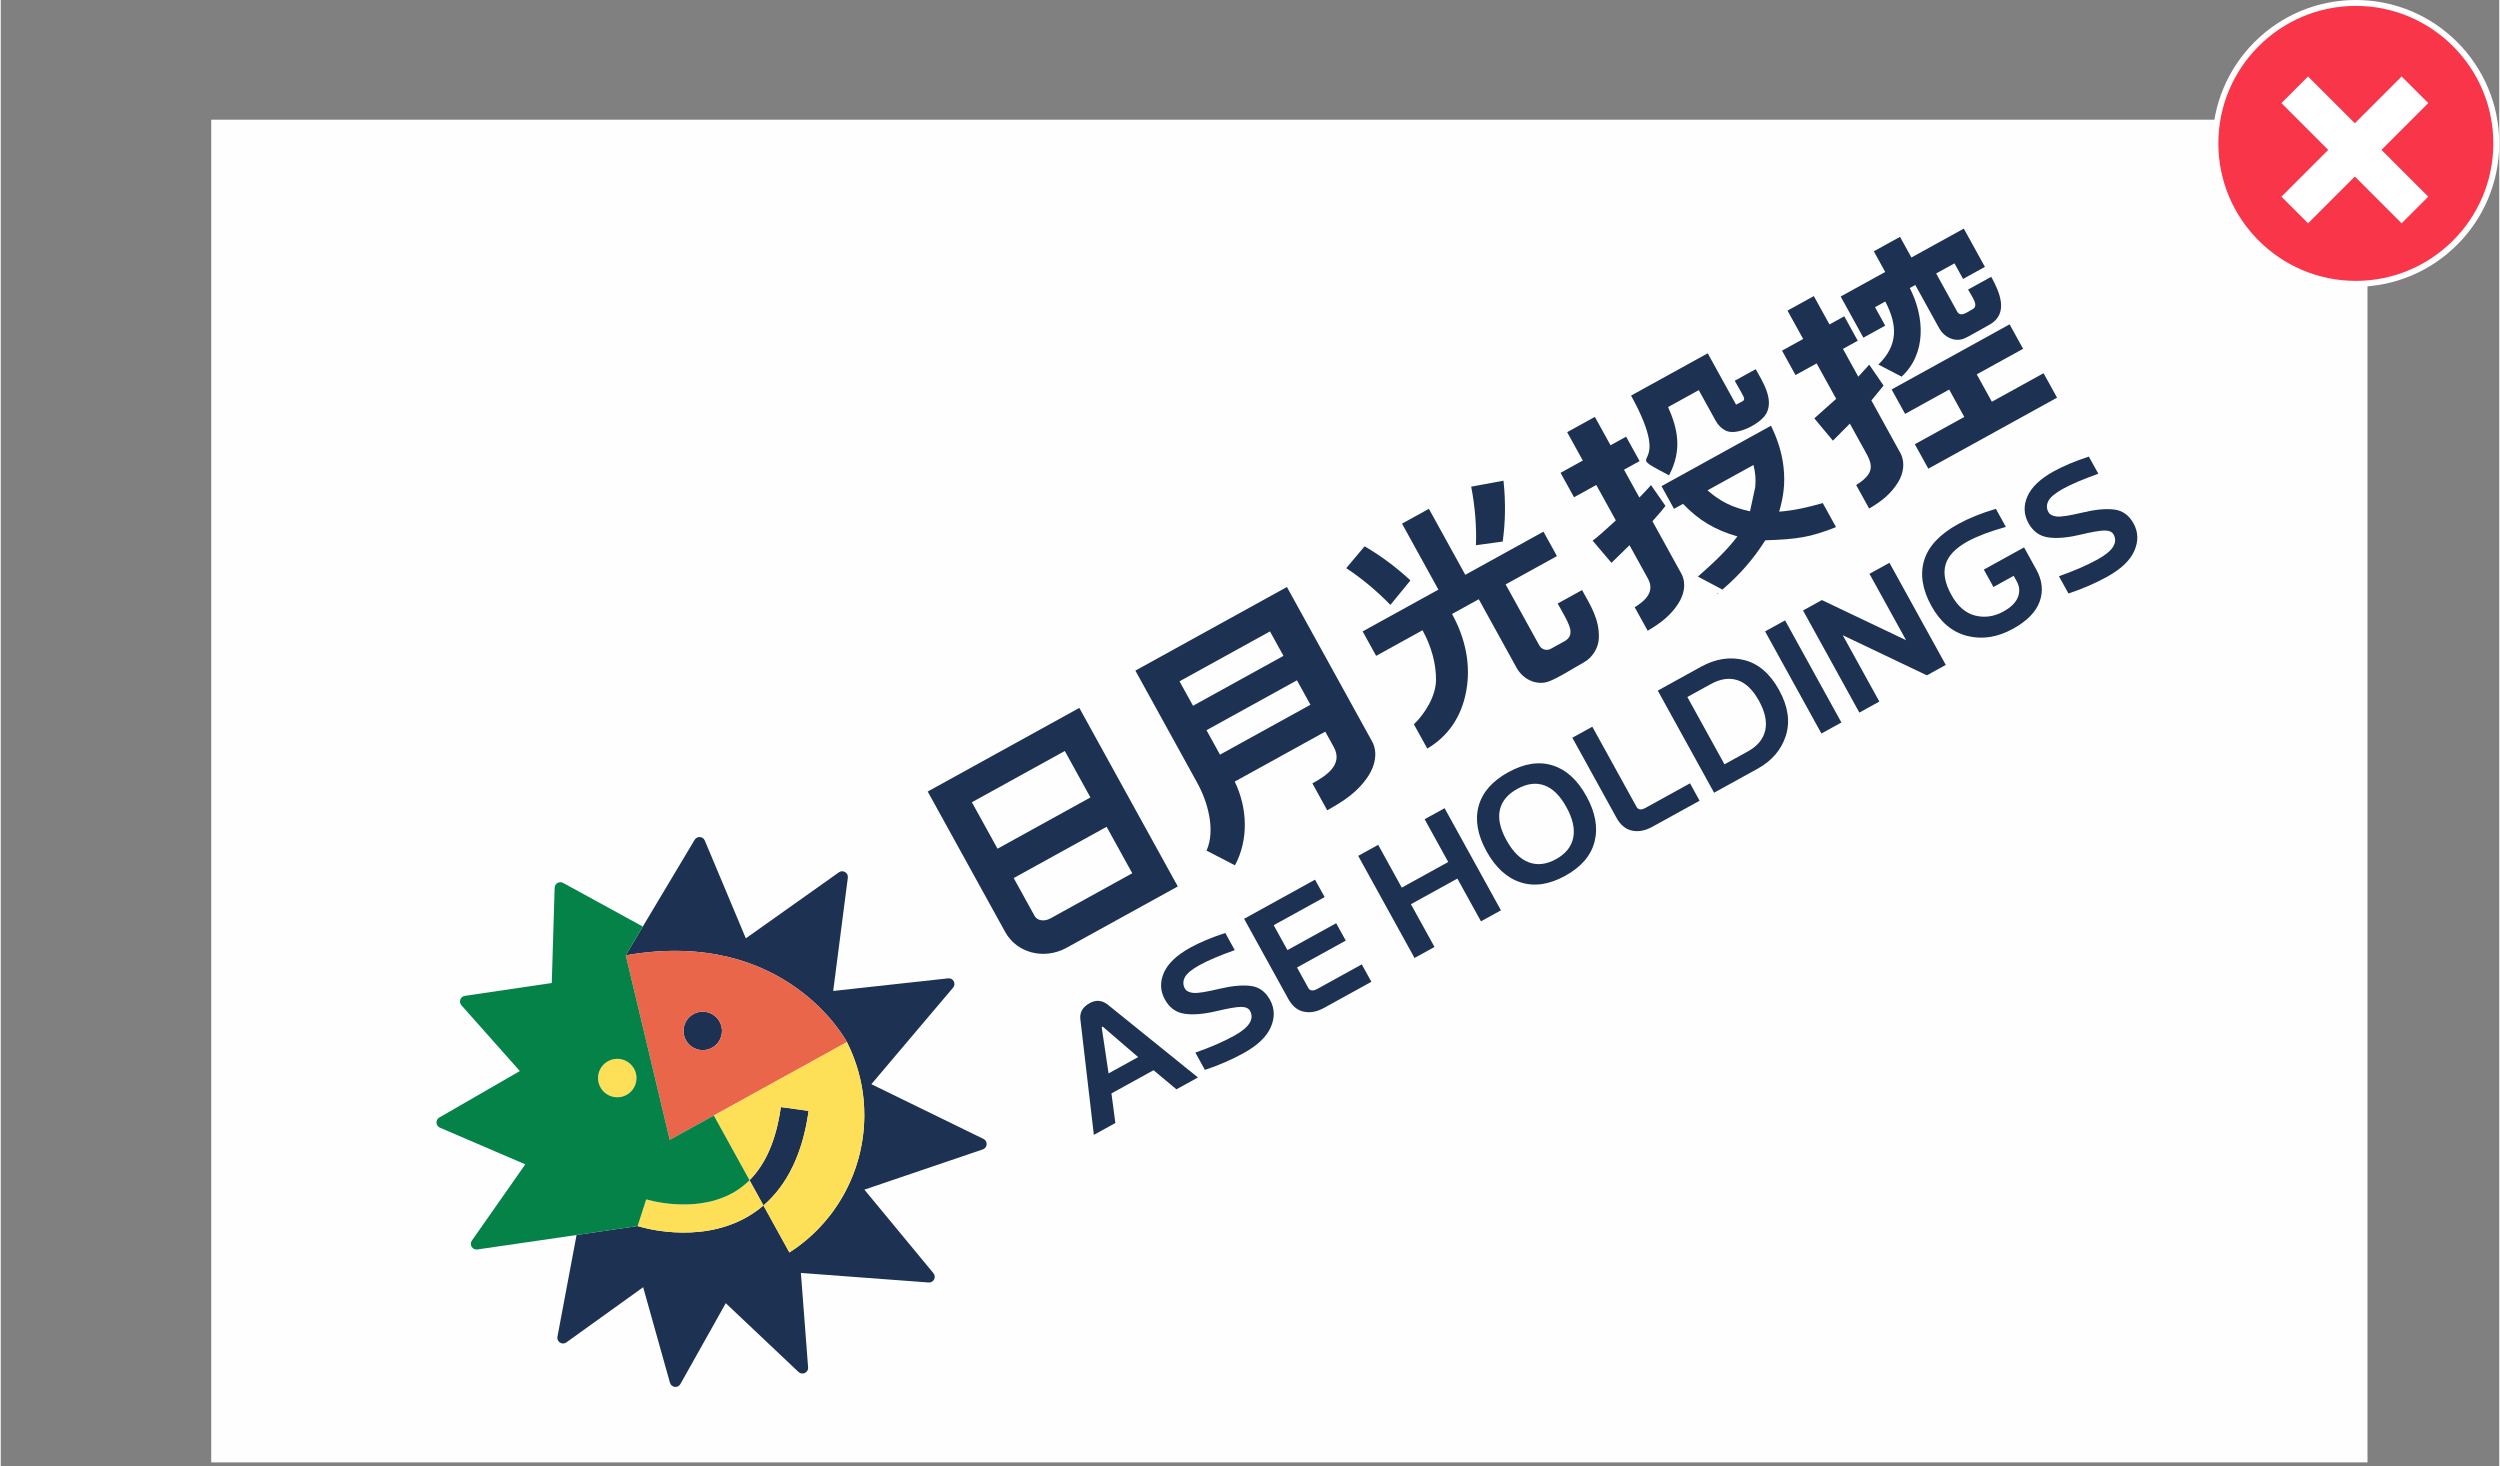 <?xml version="1.0" encoding="UTF-8"?>
<!-- Creator: CorelDRAW 2021 (64 位元) -->
<svg xmlns="http://www.w3.org/2000/svg" xmlns:xlink="http://www.w3.org/1999/xlink" xmlns:xodm="http://www.corel.com/coreldraw/odm/2003" xml:space="preserve" width="682px" height="400px" version="1.1" style="shape-rendering:geometricPrecision; text-rendering:geometricPrecision; image-rendering:optimizeQuality; fill-rule:evenodd; clip-rule:evenodd" viewBox="0 0 407.853 239.356">
 <rect x="0" y="0" width="407.853" height="239.356" fill="#808080" stroke="none"/>
 <defs>
  <style type="text/css">
   <![CDATA[
    .fil10 {fill:none;fill-rule:nonzero}
    .fil0 {fill:#FEFEFE}
    .fil4 {fill:#1D3253}
    .fil5 {fill:#FCE159;fill-rule:nonzero}
    .fil9 {fill:#058247;fill-rule:nonzero}
    .fil6 {fill:#1D3253;fill-rule:nonzero}
    .fil3 {fill:#1D3253;fill-rule:nonzero}
    .fil7 {fill:#EA664A;fill-rule:nonzero}
    .fil1 {fill:#F93549;fill-rule:nonzero}
    .fil8 {fill:#FEDF58;fill-rule:nonzero}
    .fil2 {fill:white;fill-rule:nonzero}
   ]]>
  </style>
 </defs>
 <g id="圖層_x0020_1">
  <g id="_1503795693568">
   <g>
    <polygon class="fil0" points="34.355,19.54 386.347,19.54 386.347,238.722 34.355,238.722 "></polygon>
    <path class="fil1" d="M407.37 23.408c0,12.661 -10.264,22.926 -22.926,22.926 -12.661,0 -22.926,-10.265 -22.926,-22.926 0,-12.662 10.265,-22.926 22.926,-22.926 12.662,0 22.926,10.264 22.926,22.926z"></path>
    <path class="fil2" d="M384.444 46.816c-12.907,0 -23.408,-10.501 -23.408,-23.408 0,-12.908 10.501,-23.409 23.408,-23.409 12.908,0 23.408,10.501 23.408,23.409 0,12.907 -10.5,23.408 -23.408,23.408zm0 -45.852c-12.375,0 -22.443,10.069 -22.443,22.444 0,12.375 10.068,22.443 22.443,22.443 12.375,0 22.444,-10.068 22.444,-22.443 0,-12.375 -10.069,-22.444 -22.444,-22.444z"></path>
    <polygon class="fil2" points="395.432,16.829 391.919,13.315 384.281,20.953 376.644,13.315 373.129,16.829 380.766,24.467 373.129,32.104 376.644,35.619 384.281,27.981 391.919,35.619 395.432,32.104 387.796,24.467 "></polygon>
    <path class="fil2" d="M391.919 36.452l-7.638 -7.637 -7.637 7.637 -4.347 -4.347 7.637 -7.637 -7.637 -7.638 4.347 -4.347 7.637 7.638 7.638 -7.638 4.347 4.347 -7.637 7.638 7.637 7.637 -4.347 4.347zm-7.638 -9.304l7.638 7.637 2.68 -2.68 -7.638 -7.637 7.638 -7.638 -2.68 -2.681 -7.638 7.637 -7.637 -7.637 -2.682 2.681 7.637 7.638 -7.637 7.637 2.682 2.68 7.637 -7.637z"></path>
    <g>
     <path class="fil3" d="M185.665 172.56l-5.621 -4.84c-0.126,-0.112 -0.208,-0.153 -0.257,-0.126 -0.05,0.028 -0.062,0.12 -0.043,0.292l1.095 7.336 4.826 -2.662zm9.764 3.325l-3.516 1.94 -3.731 -3.123 -6.873 3.791 0.639 4.829 -3.512 1.937 -2.206 -18.906c-0.118,-1.108 0.387,-1.971 1.52,-2.596 1.035,-0.571 2.017,-0.491 2.956,0.239l14.723 11.889zm7.453 -3.972c-1.963,1.083 -4.07,1.994 -6.318,2.736l-1.555 -2.819c2.46,-0.863 4.572,-1.782 6.327,-2.75 2.472,-1.364 3.335,-2.724 2.587,-4.079 -0.226,-0.411 -0.701,-0.621 -1.415,-0.634 -0.719,-0.01 -2.1,0.226 -4.142,0.71 -2.038,0.481 -3.752,0.617 -5.142,0.409 -1.386,-0.21 -2.45,-0.984 -3.189,-2.323 -0.777,-1.409 -0.83,-2.874 -0.163,-4.384 0.668,-1.509 2.099,-2.867 4.289,-4.075 1.565,-0.863 3.474,-1.665 5.733,-2.407l1.545 2.801c-2.454,0.873 -4.368,1.687 -5.732,2.439 -1.298,0.716 -2.106,1.387 -2.421,2.011 -0.315,0.624 -0.313,1.228 0.004,1.804 0.235,0.427 0.707,0.67 1.411,0.732 0.704,0.062 2.093,-0.158 4.166,-0.654 2.078,-0.498 3.795,-0.657 5.163,-0.49 1.363,0.169 2.416,0.922 3.155,2.262 0.777,1.409 0.825,2.904 0.137,4.472 -0.686,1.574 -2.168,2.986 -4.44,4.239zm20.858 -11.645l-7.702 4.249c-1.167,0.643 -2.271,0.856 -3.319,0.636 -1.042,-0.219 -1.891,-0.913 -2.537,-2.083l-7.217 -13.084 11.58 -6.387 1.568 2.843 -8.318 4.588 2.243 4.067 7.957 -4.39 1.565 2.839 -7.956 4.389 1.84 3.335c0.274,0.497 0.773,0.549 1.496,0.15l7.234 -3.991 1.566 2.839zm21.15 -11.667l-3.261 1.799 -3.85 -6.979 -7.583 4.183 3.85 6.979 -3.261 1.799 -9.196 -16.669 3.262 -1.799 3.852 6.983 7.583 -4.183 -3.852 -6.983 3.261 -1.799 9.195 16.669zm8.996 -8.354c1.565,-0.863 2.497,-2.02 2.799,-3.473 0.306,-1.455 -0.066,-3.13 -1.111,-5.024 -1.04,-1.885 -2.245,-3.069 -3.608,-3.549 -1.365,-0.484 -2.833,-0.291 -4.407,0.577 -1.573,0.868 -2.52,2.007 -2.843,3.422 -0.325,1.412 0.034,3.063 1.074,4.948 1.045,1.894 2.263,3.102 3.653,3.621 1.39,0.519 2.87,0.346 4.443,-0.522zm1.512 2.712c-2.617,1.444 -5.044,1.803 -7.29,1.081 -2.247,-0.722 -4.105,-2.419 -5.573,-5.081 -1.468,-2.661 -1.902,-5.117 -1.291,-7.361 0.609,-2.248 2.218,-4.09 4.835,-5.533 2.608,-1.439 5.02,-1.816 7.233,-1.124 2.216,0.685 4.062,2.361 5.531,5.023 1.468,2.661 1.913,5.138 1.333,7.419 -0.576,2.278 -2.169,4.138 -4.778,5.576zm21.923 -12.248l-7.702 4.248c-1.166,0.644 -2.271,0.856 -3.319,0.636 -1.041,-0.218 -1.891,-0.912 -2.537,-2.083l-7.216 -13.083 3.261 -1.799 7.217 13.083c0.274,0.497 0.774,0.548 1.497,0.15l7.233 -3.991 1.566 2.839zm9.444 -5.21l-7.077 3.904 -9.196 -16.669 7.078 -3.904c2.358,-1.301 4.699,-1.66 7.02,-1.086 2.322,0.578 4.221,2.204 5.693,4.874 1.474,2.67 1.845,5.16 1.116,7.469 -0.732,2.306 -2.276,4.111 -4.634,5.412zm-1.578 -2.832c1.573,-0.867 2.518,-2.01 2.843,-3.421 0.323,-1.416 -0.015,-3.03 -1.015,-4.841 -0.994,-1.804 -2.161,-2.928 -3.504,-3.371 -1.343,-0.444 -2.804,-0.227 -4.385,0.646l-3.804 2.098 6.061 10.988 3.804 -2.099zm15.282 -4.727l-3.262 1.799 -9.195 -16.669 3.262 -1.799 9.195 16.669zm17.039 -9.4l-3.081 1.7 -13.739 -6.549 5.976 10.831 -3.262 1.799 -9.195 -16.668 3.08 -1.7 13.739 6.549 -5.975 -10.831 3.261 -1.8 9.196 16.669zm10.975 -5.899c-2.517,1.389 -5,1.783 -7.448,1.173 -2.449,-0.605 -4.409,-2.245 -5.883,-4.915 -1.472,-2.67 -1.865,-5.148 -1.176,-7.436 0.691,-2.282 2.543,-4.258 5.549,-5.916 1.734,-0.956 3.789,-1.785 6.161,-2.488l1.627 2.95c-2.643,0.745 -4.725,1.535 -6.241,2.371 -1.98,1.092 -3.178,2.348 -3.595,3.767 -0.413,1.417 -0.105,3.064 0.93,4.941 1.036,1.877 2.335,3.009 3.9,3.398 1.563,0.387 3.098,0.168 4.606,-0.664 1.228,-0.678 2.015,-1.455 2.366,-2.334 0.346,-0.877 0.282,-1.742 -0.191,-2.6l-0.492 -0.892 -3.307 1.824 -1.568 -2.842 6.568 -3.624 1.999 3.624c0.974,1.766 1.16,3.501 0.55,5.203 -0.607,1.707 -2.058,3.193 -4.355,4.46zm15.369 -8.494c-1.963,1.083 -4.07,1.994 -6.318,2.735l-1.555 -2.817c2.46,-0.864 4.573,-1.783 6.327,-2.751 2.473,-1.364 3.335,-2.724 2.587,-4.079 -0.226,-0.411 -0.701,-0.621 -1.415,-0.634 -0.719,-0.011 -2.1,0.226 -4.142,0.709 -2.038,0.482 -3.752,0.618 -5.142,0.41 -1.386,-0.21 -2.45,-0.984 -3.189,-2.323 -0.777,-1.409 -0.83,-2.874 -0.163,-4.384 0.668,-1.509 2.1,-2.867 4.289,-4.075 1.565,-0.863 3.474,-1.665 5.733,-2.407l1.546 2.801c-2.455,0.872 -4.369,1.687 -5.733,2.439 -1.298,0.716 -2.106,1.387 -2.421,2.011 -0.315,0.624 -0.313,1.228 0.004,1.803 0.235,0.428 0.707,0.671 1.411,0.733 0.704,0.062 2.093,-0.158 4.167,-0.654 2.077,-0.498 3.795,-0.657 5.162,-0.49 1.363,0.17 2.416,0.922 3.155,2.262 0.777,1.409 0.825,2.904 0.137,4.472 -0.686,1.574 -2.168,2.986 -4.44,4.239z"></path>
     <path class="fil4" d="M185.215 109.471l24.74 -13.647c1.165,2.112 13.98,25.337 13.974,25.34 0.876,1.807 0.387,3.822 -0.646,5.44 -1.687,2.642 -4.08,4.193 -6.752,5.667l-2.421 -4.389c2.261,-1.247 5.077,-3.062 3.486,-5.946l-1.38 -2.502 -14.781 8.154c2.064,4.262 2.31,9.438 0.035,13.672 -0.392,-0.204 -4.642,-2.397 -4.638,-2.406 1.497,-3.356 0.189,-7.966 -1.498,-11.024l-10.119 -18.359zm130.719 -64.831l3.431 6.219c0.555,1.007 1.683,0.066 2.511,-0.384 1.062,-0.576 0.01,-1.865 -0.73,-3.207l3.78 -2.085c1.32,2.401 3.003,6.046 -0.347,7.852 -0.821,0.442 -3.618,2.102 -4.272,2.3 -1.511,0.472 -3.098,-0.339 -3.864,-1.729l-3.911 -7.089 -0.902 0.497c2.405,4.693 2.762,10.684 -1.33,14.468l-3.795 -1.97c3.296,-3.213 3.094,-6.506 1.131,-10.294l-1.678 0.925 1.662 3.012 -3.566 1.967 -3.707 -6.72 7.27 -4.009 -1.86 -3.372 4.278 -2.36 1.86 3.371 8.551 -4.717 3.448 6.25 -3.566 1.967 -1.402 -2.542 -2.992 1.65zm-8.582 18.302l-1.988 2.427 4.788 8.686c0.769,1.574 0.396,3.303 -0.44,4.678 -1.19,1.958 -2.844,3.191 -4.714,4.284l-2.12 -3.842c3.691,-2.303 2.409,-3.788 0.772,-6.757l-1.801 -3.264 -2.766 2.781 -3.035 -3.642 3.568 -3.187 -3.189 -5.781 -3.449 1.903 -2.2 -3.989 3.449 -1.903 -2.556 -4.632 4.296 -2.369 2.555 4.631 2.415 -1.332 2.2 3.989 -2.414 1.332 2.503 4.537 1.786 -1.962 2.34 3.412zm1.314 0.631l19.26 -10.625 2.202 3.991 -7.564 4.172 2.466 4.47 8.44 -4.656 2.202 3.991 -21.014 11.592 -2.201 -3.991 8.073 -4.454 -2.466 -4.47 -7.197 3.97 -2.201 -3.99zm-36.919 19.01c-0.383,0.52 -0.988,1.242 -1.817,2.161l-0.308 0.341 2.582 4.68 0.061 0.111 0.06 0.11 0.06 0.108 0.055 0.099 0 0.001c1.18,2.14 1.971,3.577 1.97,3.577 0.765,1.577 0.338,3.335 -0.564,4.747 -1.282,2.009 -3.032,3.295 -5.003,4.443l-2.118 -3.839c1.726,-1.06 3.343,-2.529 2.158,-4.677l-0.968 -1.755 -0.236 -0.429 -1.801 -3.264 -0.12 0.119c-0.962,0.96 -1.899,1.879 -2.822,2.759l-3.078 -3.619c0.77,-0.571 1.983,-1.624 3.644,-3.172l0.143 -0.135 -3.189 -5.781 -3.633 2.004 -2.201 -3.989 3.633 -2.004 -2.555 -4.632 4.525 -2.496 2.555 4.632 2.544 -1.403 2.201 3.989 -2.544 1.403 2.503 4.537 0.279 -0.274c0.773,-0.798 1.316,-1.384 1.624,-1.754l2.36 3.402zm19.278 -6.31c-0.25,-2.244 -0.933,-4.503 -2.05,-6.774l-17.875 9.861 2.042 3.701 1.47 -0.81c2.63,2.735 5.252,4.271 8.882,5.312 -1.738,2.297 -3.993,4.411 -6.451,6.558l4.002 2.121c2.795,-2.382 5.051,-4.964 6.998,-8.039 5.266,-0.183 7.339,-0.485 11.547,-2.159l-2.163 -3.922c-2.546,0.726 -4.702,1.21 -7.117,1.402 0.731,-2.508 1,-4.687 0.715,-7.251zm-10.909 20.65l0.051 0.046 0.287 -0.233 -0.338 0.187zm6.29 -17.42l-0.857 3.96c-2.844,-0.61 -4.781,-1.545 -6.938,-3.419l7.505 -4.139c0.294,1.233 0.407,2.192 0.29,3.598zm-14.289 -2.024c-8.128,-4.281 1.369,0.441 -5.983,-12.903 4.172,-2.301 8.344,-4.602 12.515,-6.903l4.623 8.379c1.812,-1 1.773,-0.285 -0.218,-3.895l3.432 -1.894c1.111,2.014 3.013,4.916 1.712,7.265 -0.879,1.589 -4.767,3.707 -6.637,2.759 -0.635,-0.322 -1.208,-0.862 -1.6,-1.572l-2.775 -5.03 -5.007 2.762c1.554,3.509 2.356,6.973 0.154,11.147l-0.216 -0.115zm-98.139 77.239c-3.638,2.007 -8.114,0.864 -9.999,-2.554l-12.662 -22.952 24.748 -13.652 16.075 29.141 -18.162 10.017zm6.545 -19.751l-15.168 8.367 3.413 6.188c0.426,0.772 1.576,0.954 2.568,0.407l13.371 -7.377 -4.184 -7.585zm-6.826 -12.374l-15.168 8.367 4.184 7.584 15.167 -8.367 -4.183 -7.584zm48.941 -33.414c2.618,1.525 5.134,3.39 7.482,5.567l-3.274 3.999c-2.241,-2.31 -4.665,-4.319 -7.208,-6.001l3 -3.565zm-0.321 13.893l12.367 -6.821 -5.942 -10.77 4.388 -2.421 5.941 10.77 12.764 -7.041 2.2 3.989 -8.376 4.621 5.501 9.972c0.364,0.659 1.195,0.908 1.855,0.549 0,0 2.115,-1.168 2.164,-1.194 0.632,-0.338 1.127,-0.832 1.059,-1.667 0.047,-0.998 -1.574,-3.597 -2.092,-4.535l3.989 -2.201c1.398,2.552 2.818,4.708 2.743,7.775 -0.041,1.639 -1.039,3.249 -2.47,4.038 -1.551,0.856 -4.399,2.688 -5.854,3.155 -1.859,0.597 -4.036,-0.334 -5.121,-2.301l-6.162 -11.17 -4.363 2.406c2.167,3.927 3.149,8.323 2.281,12.778 -0.766,3.934 -2.833,7.133 -6.323,9.192l-2.183 -3.958c1.828,-1.772 3.59,-4.615 3.61,-7.246 0.018,-2.536 -0.703,-5.388 -2.203,-8.108l-7.572 4.177 -2.201 -3.989zm22.991 -24.601c0.367,3.397 0.318,6.737 -0.129,9.929l-4.366 0.601c0.107,-3.114 -0.148,-6.325 -0.778,-9.557l5.273 -0.973zm-33.715 32.583l-14.766 8.146 2.201 3.99 14.766 -8.145 -2.201 -3.991zm-4.402 -7.98l-14.766 8.145 2.201 3.991 14.766 -8.146 -2.201 -3.99z"></path>
     <g>
      <path class="fil5" d="M101.006 200.572c-0.359,0.052 -0.747,0.11 -1.163,0.171l1.163 -0.171zm-6.952 1.025c0.166,-0.025 0.333,-0.048 0.492,-0.075l-0.494 0.071 0.002 0.004z"></path>
      <path class="fil6" d="M155.455 161.23c-4.468,5.282 -8.864,10.471 -13.337,15.753 6.103,2.979 12.129,5.921 18.3,8.933 0.745,0.363 0.674,1.445 -0.108,1.715 -6.495,2.208 -12.86,4.367 -19.331,6.568 3.775,4.566 7.479,9.052 11.272,13.64 0.522,0.631 0.029,1.577 -0.786,1.516 -7.007,-0.521 -13.87,-1.037 -20.851,-1.558 0.391,5.12 0.777,10.192 1.177,15.422 0.063,0.847 -0.946,1.325 -1.563,0.745 -4.024,-3.804 -7.925,-7.492 -11.878,-11.23 -2.46,4.387 -4.888,8.71 -7.402,13.193 -0.406,0.718 -1.479,0.593 -1.705,-0.203 -1.477,-5.26 -2.915,-10.379 -4.379,-15.596 -4.17,2.996 -8.291,5.959 -12.538,9.008 -0.679,0.487 -1.606,-0.106 -1.453,-0.926 1.049,-5.583 2.07,-11.002 3.108,-16.534l0.012 -0.079 9.965 -1.459c0.41,0.134 9.679,3.046 17.653,-1.352 0.284,-0.157 0.572,-0.326 0.853,-0.499 0.719,-0.453 1.395,-0.954 2.039,-1.505l-2.274 -4.122c2.668,-2.671 4.383,-6.673 5.112,-11.944l4.534 0.627c-0.95,6.87 -3.442,12.056 -7.37,15.44l4.231 7.67c0.026,-0.014 0.045,-0.03 0.072,-0.045 0.329,-0.215 0.656,-0.435 0.979,-0.663 0.169,-0.121 0.343,-0.245 0.509,-0.37 0.166,-0.127 0.332,-0.252 0.496,-0.381 0.333,-0.263 0.662,-0.528 0.982,-0.805 0.307,-0.266 0.605,-0.536 0.896,-0.814 0.354,-0.336 0.698,-0.677 1.029,-1.033 0.225,-0.231 0.442,-0.469 0.655,-0.716 0.405,-0.464 0.799,-0.939 1.168,-1.43 0.125,-0.158 0.245,-0.319 0.361,-0.485 0.276,-0.375 0.538,-0.762 0.791,-1.147 0.077,-0.116 0.148,-0.233 0.221,-0.352 0.227,-0.361 0.446,-0.729 0.654,-1.102 0.085,-0.152 0.169,-0.306 0.253,-0.459 0.633,-1.18 1.176,-2.411 1.625,-3.673 0.047,-0.139 0.097,-0.279 0.146,-0.417 0.204,-0.607 0.383,-1.215 0.543,-1.832 0.043,-0.175 0.089,-0.346 0.133,-0.521 0.234,-0.989 0.411,-1.989 0.532,-3.003 0.022,-0.182 0.045,-0.355 0.057,-0.536 0.018,-0.14 0.026,-0.278 0.04,-0.415 0.012,-0.141 0.023,-0.282 0.034,-0.429 0.066,-1.007 0.077,-2.016 0.028,-3.027 -0.009,-0.202 -0.02,-0.403 -0.034,-0.603 -0.014,-0.217 -0.031,-0.432 -0.052,-0.651 -0.019,-0.169 -0.032,-0.335 -0.053,-0.504 -0.018,-0.124 -0.03,-0.248 -0.043,-0.374 -0.023,-0.173 -0.049,-0.344 -0.075,-0.521 -0.029,-0.196 -0.061,-0.398 -0.096,-0.591 -0.038,-0.232 -0.08,-0.46 -0.126,-0.687 -0.035,-0.166 -0.067,-0.334 -0.106,-0.497 -0.041,-0.186 -0.081,-0.371 -0.128,-0.558 -0.061,-0.253 -0.126,-0.503 -0.195,-0.757 -0.042,-0.15 -0.086,-0.3 -0.129,-0.45 -0.057,-0.193 -0.115,-0.391 -0.178,-0.585 -0.186,-0.582 -0.394,-1.163 -0.622,-1.74 -0.071,-0.178 -0.145,-0.363 -0.219,-0.539 -0.086,-0.206 -0.173,-0.406 -0.267,-0.605 -0.083,-0.191 -0.169,-0.379 -0.263,-0.568 -0.072,-0.151 -0.146,-0.307 -0.222,-0.455 0,0 -9.813,-18.701 -35.943,-14.193 -0.053,0.007 -0.107,0.02 -0.164,0.028l0.092 -0.157 1.319 -2.225 1.371 -2.316c2.807,-4.701 5.596,-9.369 8.461,-14.158 0.392,-0.654 1.359,-0.587 1.656,0.113 2.246,5.352 4.443,10.596 6.702,15.969 5.05,-3.582 10.061,-7.137 15.191,-10.775 0.66,-0.471 1.566,0.073 1.46,0.878 -0.808,6.234 -1.594,12.322 -2.389,18.488 6.264,-0.685 12.451,-1.366 18.761,-2.059 0.835,-0.091 1.349,0.882 0.806,1.524zm-38.117 5.541c0.837,1.517 0.286,3.424 -1.23,4.261 -1.518,0.837 -3.425,0.286 -4.262,-1.231 -0.836,-1.516 -0.285,-3.424 1.232,-4.261 1.516,-0.836 3.424,-0.285 4.26,1.231z"></path>
      <path class="fil7" d="M138.13 170.113c0,0 -9.853,-18.781 -36.104,-14.166l7.178 30.122 28.926 -15.956zm-20.792 -3.342c0.837,1.517 0.286,3.424 -1.23,4.261 -1.518,0.837 -3.425,0.286 -4.262,-1.231 -0.836,-1.516 -0.285,-3.424 1.232,-4.261 1.516,-0.836 3.424,-0.285 4.26,1.231z"></path>
      <path class="fil8" d="M116.403 182.098l5.825 10.56c-0.665,0.661 -1.388,1.24 -2.172,1.734 -0.213,0.136 -0.429,0.262 -0.646,0.381 -6.223,3.433 -13.965,1.035 -14.045,1.01l-1.404 4.356c0.405,0.132 9.676,3.047 17.65,-1.352 0.285,-0.157 0.57,-0.325 0.852,-0.501 0.72,-0.452 1.398,-0.956 2.04,-1.503l-2.274 -4.123c2.668,-2.671 4.383,-6.673 5.112,-11.944l4.534 0.627c-0.95,6.871 -3.442,12.057 -7.371,15.441l4.231 7.67c11.417,-7.32 15.532,-22.156 9.395,-34.341l-21.727 11.985zm-13.018 -7.63c0.837,1.517 0.286,3.424 -1.231,4.261 -1.516,0.837 -3.424,0.285 -4.26,-1.231 -0.837,-1.517 -0.286,-3.424 1.231,-4.261 1.517,-0.837 3.424,-0.285 4.26,1.231z"></path>
      <path class="fil9" d="M119.121 194.924c0.096,-0.049 0.193,-0.096 0.289,-0.149 0.218,-0.12 0.433,-0.248 0.647,-0.383 0.783,-0.494 1.506,-1.073 2.171,-1.734l-5.825 -10.56 -7.199 3.971 -7.178 -30.122 2.78 -4.696c-4.36,-2.387 -8.647,-4.735 -13.014,-7.127 -0.608,-0.333 -1.355,0.095 -1.376,0.788 -0.158,5.251 -0.313,10.389 -0.469,15.554 -4.744,0.702 -9.421,1.394 -14.19,2.1 -0.73,0.108 -1.049,0.985 -0.559,1.537 3.215,3.62 6.353,7.152 9.54,10.739 -4.436,2.559 -8.752,5.048 -13.147,7.583 -0.662,0.382 -0.604,1.357 0.098,1.659 4.695,2.017 9.289,3.99 13.937,5.986 -2.934,4.186 -5.801,8.278 -8.72,12.443 -0.466,0.665 0.086,1.567 0.89,1.452 5.452,-0.773 26.165,-3.826 26.165,-3.826l1.404 -4.356c0.079,0.025 7.585,2.347 13.756,-0.859zm-15.736 -20.456c0.837,1.517 0.286,3.424 -1.231,4.261 -1.516,0.837 -3.424,0.285 -4.26,-1.231 -0.837,-1.517 -0.286,-3.424 1.231,-4.261 1.517,-0.837 3.424,-0.285 4.26,1.231z"></path>
     </g>
    </g>
   </g>
   <polygon class="fil10" points="0,239.356 407.853,239.356 407.853,0 0,0 "></polygon>
  </g>
 </g>
</svg>
